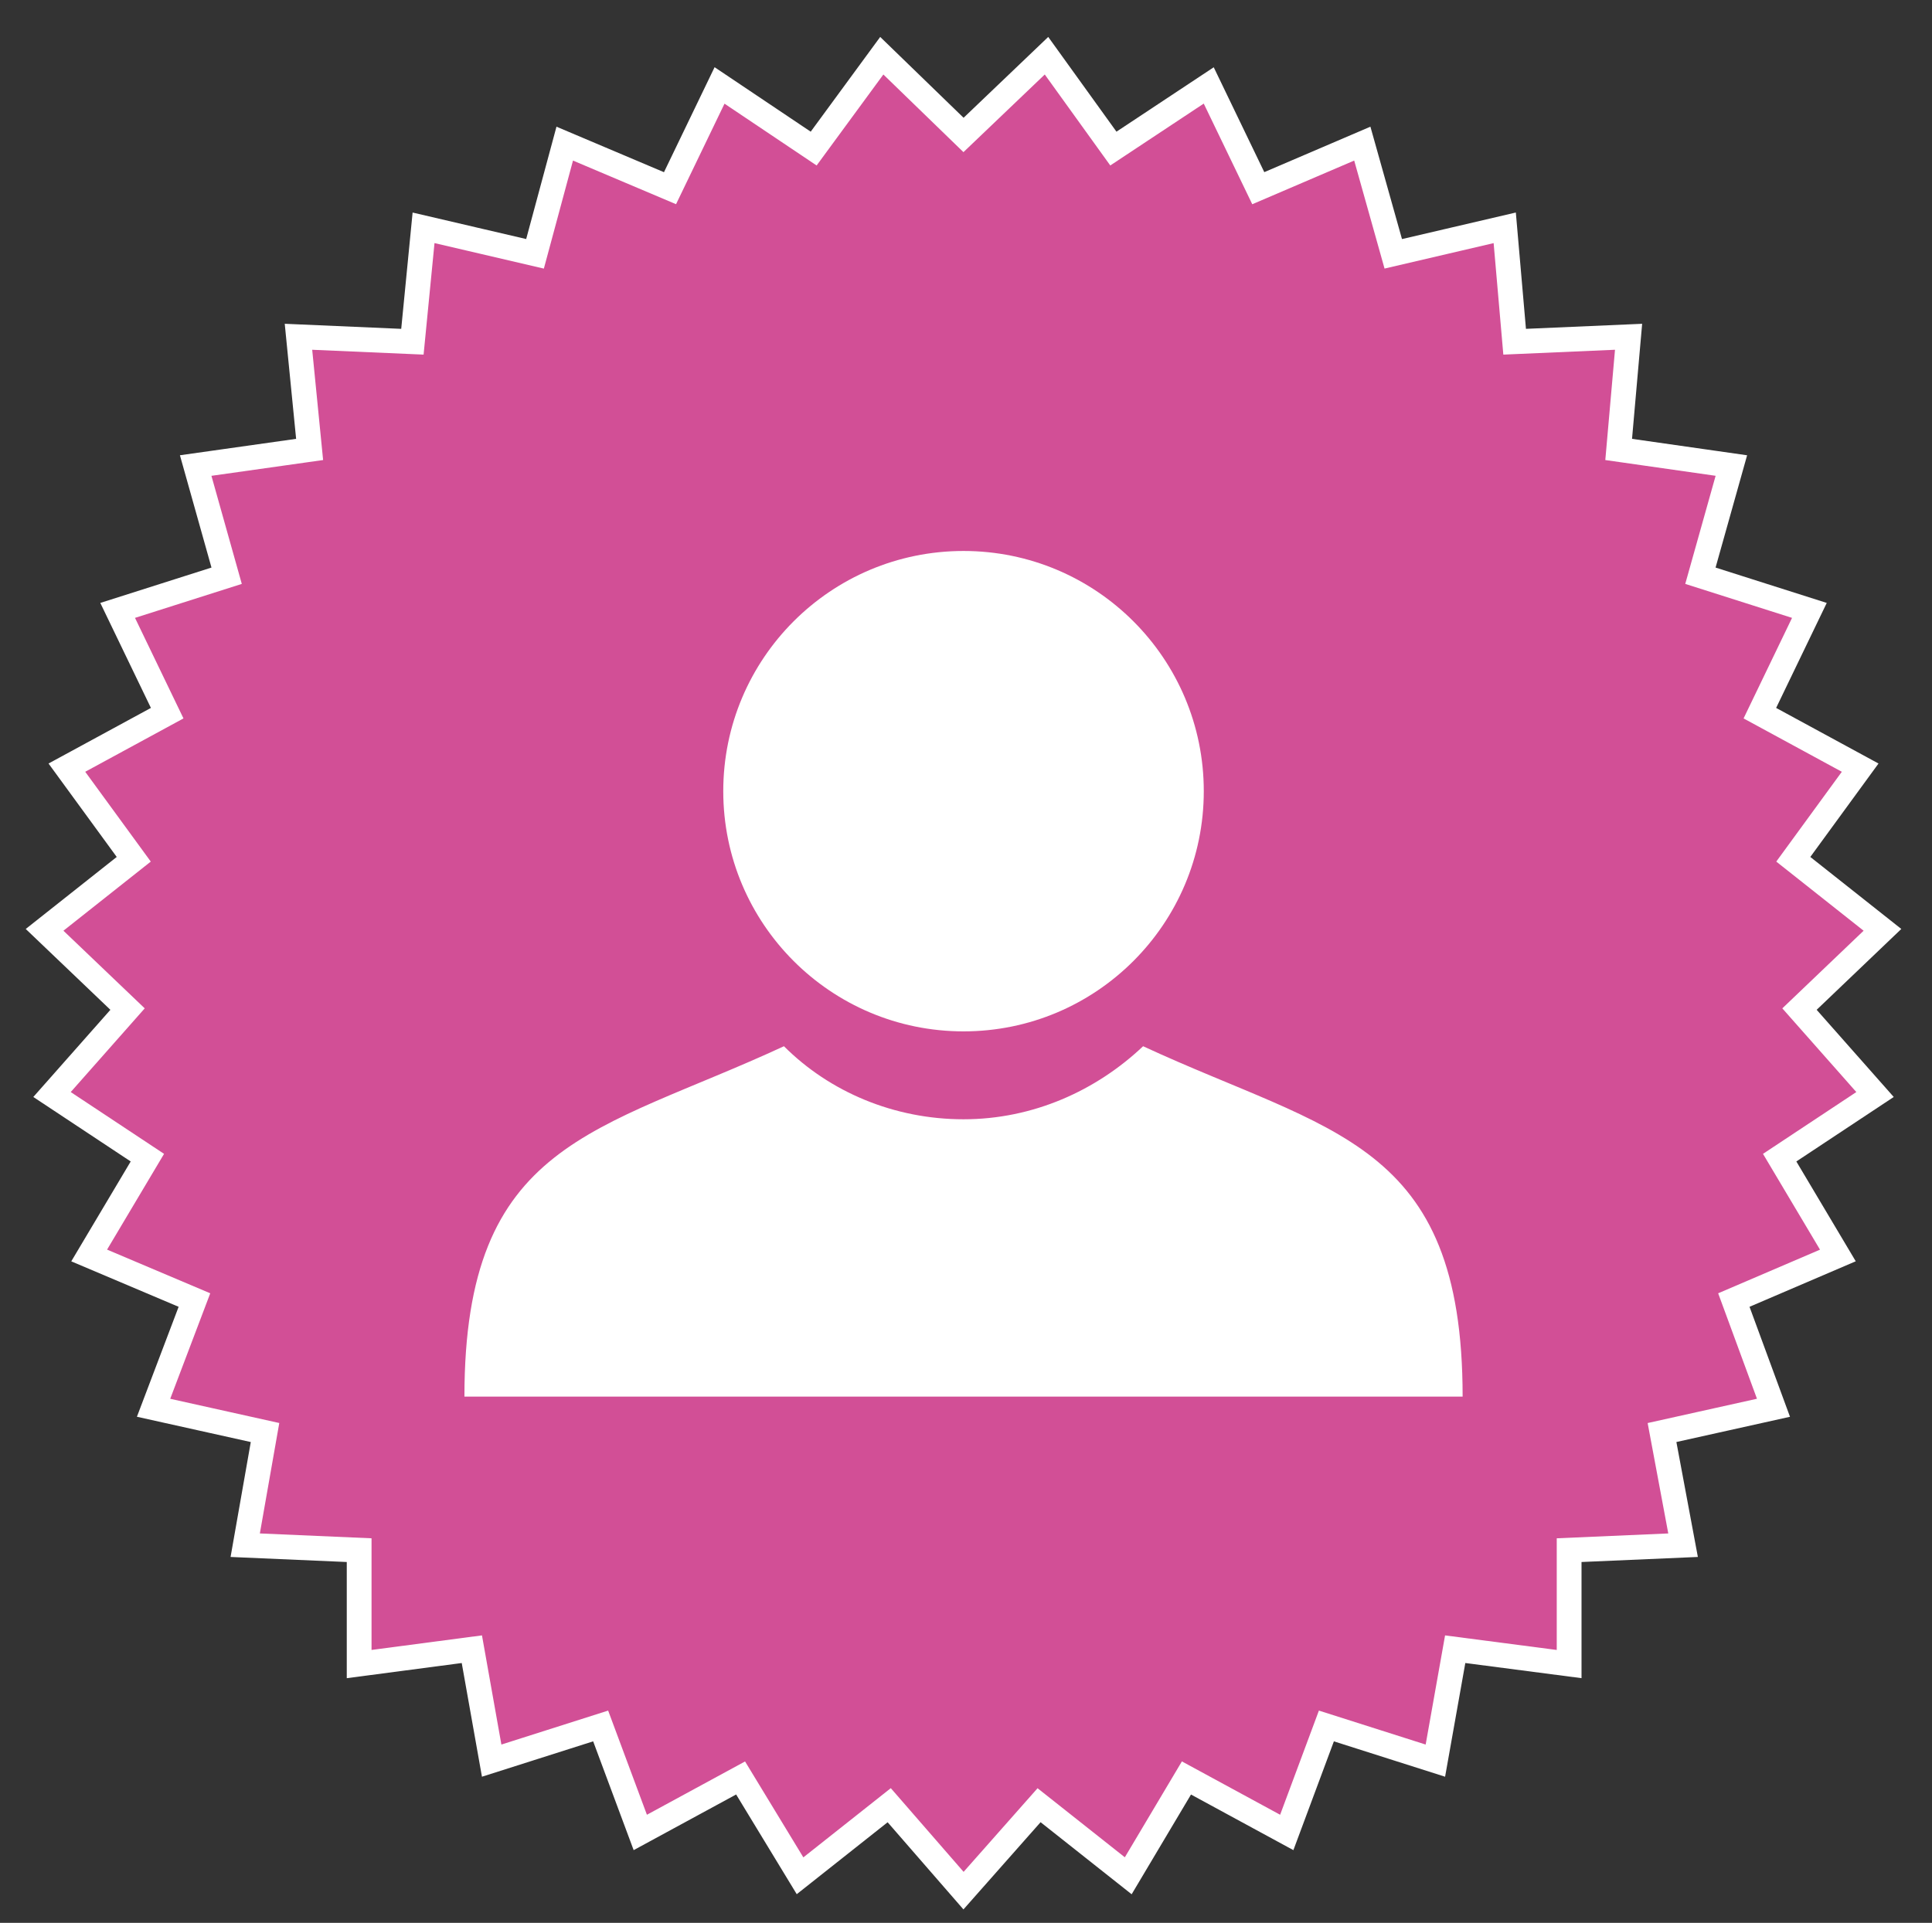 <?xml version="1.0" encoding="utf-8"?>
<!-- Generator: Adobe Illustrator 19.1.0, SVG Export Plug-In . SVG Version: 6.00 Build 0)  -->
<svg version="1.1" id="Layer_1" xmlns="http://www.w3.org/2000/svg" xmlns:xlink="http://www.w3.org/1999/xlink" x="0px" y="0px"
	 viewBox="0 0 156 155.3" style="enable-background:new 0 0 156 155.3;" xml:space="preserve">
<rect x="0" y="0" width="156" height="155.3" fill="#333333" stroke="none"/>
<style type="text/css">
	.st0{fill:#D24F96;stroke:#FFFFFF;stroke-width:2;stroke-miterlimit:10;}
	.st1{fill:#FFFFFF;}
</style>
<g>
	<polygon class="st0" points="77.8,10.9 84.5,4.5 89.9,12 97.6,6.9 101.6,15.2 110,11.6 112.5,20.5 121.5,18.4 122.3,27.6 
		131.5,27.2 130.7,36.3 139.8,37.6 137.3,46.5 146.1,49.3 142.1,57.6 150.2,62 144.8,69.4 152,75.1 145.3,81.5 151.4,88.4 
		143.7,93.5 148.4,101.4 140,105 143.2,113.7 134.2,115.7 135.9,124.8 126.7,125.2 126.7,134.4 117.5,133.2 115.9,142.2 
		107.1,139.4 103.9,148 95.8,143.6 91.1,151.5 83.9,145.8 77.8,152.7 71.8,145.8 64.6,151.5 59.8,143.6 51.7,148 48.5,139.4 
		39.7,142.2 38.1,133.2 29,134.4 29,125.2 19.8,124.8 21.4,115.7 12.4,113.7 15.7,105 7.2,101.4 11.9,93.5 4.2,88.4 10.3,81.5 
		3.6,75.1 10.8,69.4 5.4,62 13.5,57.6 9.5,49.3 18.3,46.5 15.8,37.6 25,36.3 24.1,27.2 33.3,27.6 34.2,18.4 43.2,20.5 45.6,11.6 
		54.1,15.2 58.1,6.9 65.7,12 71.2,4.5 	"/>
</g>
<g>
	<path class="st1" d="M92.3,84.5c-3.8,3.6-8.9,5.9-14.5,5.9c-5.6,0-10.8-2.2-14.5-5.9c-15.1,7-25.8,7.6-25.8,28.3h80.6
		C118.1,92.1,107.4,91.5,92.3,84.5z"/>
	<circle class="st1" cx="77.8" cy="63.9" r="19.4"/>
</g>
</svg>
